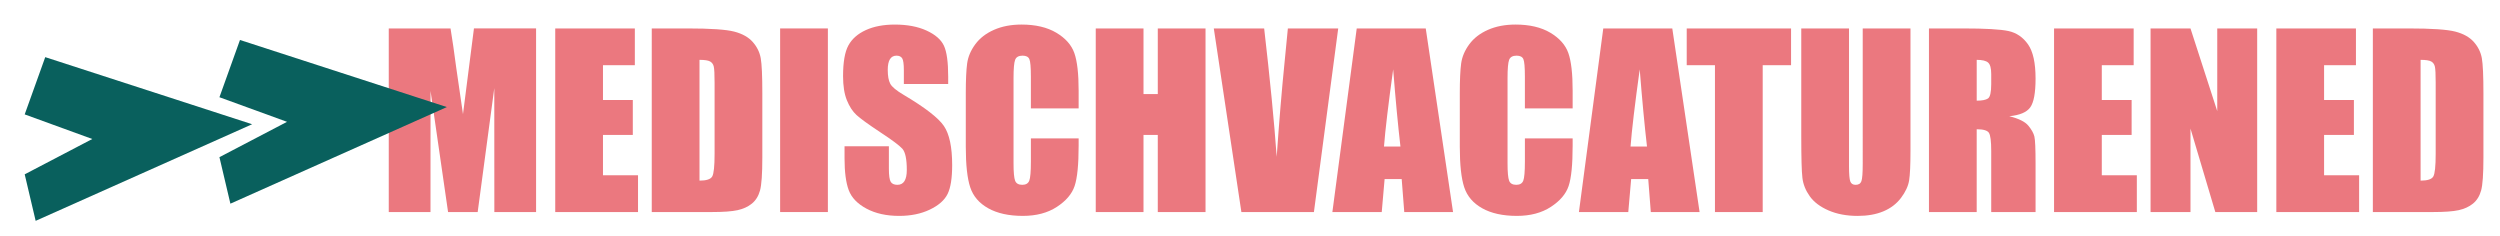 <?xml version="1.0" encoding="utf-8"?>
<!-- Generator: Adobe Illustrator 25.4.1, SVG Export Plug-In . SVG Version: 6.00 Build 0)  -->
<svg version="1.0" id="Laag_1" xmlns="http://www.w3.org/2000/svg" xmlns:xlink="http://www.w3.org/1999/xlink" x="0px" y="0px"
	 viewBox="0 0 2749 260" style="enable-background:new 0 0 2749 260;" xml:space="preserve">
<style type="text/css">
	.st0{fill:#EB787F;}
	.st1{fill:#09605D;}
</style>
<g>
	<path class="st0" d="M589.47,31.27v201.9h-45.89l-0.06-136.3l-18.27,136.3H492.7L473.43,99.98l-0.06,133.18h-45.89V31.27h67.93
		c2.01,12.14,4.09,26.44,6.23,42.92l7.46,51.35l12.06-94.28H589.47z"/>
	<path class="st0" d="M610.54,31.27h87.54v40.4h-35.04v38.28h32.8v38.41h-32.8v44.39h38.53v40.4h-91.03V31.27z"/>
	<path class="st0" d="M716.67,31.27h39.28c25.36,0,42.5,1.17,51.44,3.49c8.94,2.33,15.73,6.15,20.39,11.47
		c4.66,5.32,7.56,11.25,8.73,17.77c1.16,6.53,1.75,19.35,1.75,38.47v70.71c0,18.12-0.85,30.24-2.56,36.35
		c-1.71,6.11-4.68,10.89-8.92,14.34c-4.24,3.45-9.48,5.86-15.71,7.23s-15.63,2.06-28.18,2.06h-66.22V31.27z M769.17,65.81v132.81
		c7.56,0,12.22-1.52,13.97-4.55c1.75-3.03,2.62-11.29,2.62-24.75V90.88c0-9.14-0.29-15.01-0.87-17.58
		c-0.58-2.58-1.91-4.47-3.99-5.67C778.81,66.42,774.9,65.81,769.17,65.81z"/>
	<path class="st0" d="M910.33,31.27v201.9h-52.5V31.27H910.33z"/>
	<path class="st0" d="M1042.64,92.38h-48.76V77.41c0-6.98-0.62-11.43-1.87-13.34c-1.25-1.91-3.33-2.87-6.24-2.87
		c-3.16,0-5.55,1.29-7.17,3.87c-1.62,2.58-2.43,6.49-2.43,11.73c0,6.74,0.91,11.81,2.73,15.22c1.74,3.41,6.69,7.53,14.84,12.34
		c23.37,13.87,38.09,25.25,44.16,34.15c6.07,8.9,9.1,23.24,9.1,43.02c0,14.38-1.68,24.98-5.05,31.8
		c-3.37,6.82-9.87,12.53-19.52,17.15c-9.65,4.61-20.87,6.92-33.67,6.92c-14.05,0-26.04-2.66-35.98-7.98
		c-9.94-5.32-16.44-12.1-19.52-20.33c-3.08-8.23-4.61-19.91-4.61-35.04v-13.22h48.76v24.57c0,7.57,0.69,12.43,2.06,14.59
		c1.37,2.16,3.8,3.24,7.29,3.24c3.49,0,6.09-1.37,7.79-4.12c1.7-2.74,2.56-6.82,2.56-12.22c0-11.89-1.62-19.66-4.86-23.32
		c-3.33-3.66-11.52-9.77-24.57-18.33c-13.05-8.65-21.7-14.92-25.94-18.83c-4.24-3.91-7.75-9.31-10.54-16.21
		c-2.79-6.9-4.18-15.71-4.18-26.44c0-15.46,1.97-26.77,5.92-33.92c3.95-7.15,10.33-12.74,19.14-16.77
		c8.81-4.03,19.45-6.05,31.92-6.05c13.63,0,25.25,2.2,34.86,6.61c9.6,4.41,15.96,9.96,19.08,16.65c3.12,6.69,4.68,18.06,4.68,34.11
		V92.38z"/>
	<path class="st0" d="M1186.06,119.19h-52.5V84.1c0-10.2-0.56-16.57-1.68-19.1c-1.12-2.53-3.6-3.8-7.42-3.8
		c-4.32,0-7.07,1.54-8.23,4.61c-1.17,3.08-1.75,9.73-1.75,19.95v93.78c0,9.81,0.58,16.21,1.75,19.2c1.16,2.99,3.78,4.49,7.86,4.49
		c3.91,0,6.46-1.5,7.67-4.5c1.2-3,1.81-10.04,1.81-21.13v-25.38h52.5v7.87c0,20.9-1.48,35.72-4.43,44.46
		c-2.95,8.74-9.48,16.4-19.58,22.98c-10.1,6.58-22.55,9.87-37.35,9.87c-15.38,0-28.06-2.79-38.04-8.36
		c-9.98-5.57-16.58-13.28-19.83-23.13c-3.24-9.85-4.86-24.67-4.86-44.46v-58.99c0-14.55,0.5-25.46,1.5-32.74
		c1-7.27,3.97-14.28,8.92-21.01c4.95-6.73,11.8-12.03,20.58-15.9c8.77-3.87,18.85-5.8,30.24-5.8c15.46,0,28.22,2.99,38.28,8.97
		c10.06,5.98,16.67,13.43,19.83,22.35c3.16,8.92,4.74,22.81,4.74,41.66V119.19z"/>
	<path class="st0" d="M1325.6,31.27v201.9h-52.5v-84.8h-15.71v84.8h-52.5V31.27h52.5v72.2h15.71v-72.2H1325.6z"/>
	<path class="st0" d="M1471.5,31.27l-26.72,201.9h-79.75l-30.33-201.9h55.37c6.43,55.61,11.03,102.67,13.78,141.17
		c2.71-38.91,5.59-73.45,8.64-103.62l3.65-37.54H1471.5z"/>
	<path class="st0" d="M1567.75,31.27l30.02,201.9h-53.65l-2.82-36.29h-18.78l-3.16,36.29h-54.28l26.78-201.9H1567.75z
		 M1539.92,161.09c-2.66-22.87-5.32-51.13-8-84.8c-5.35,38.66-8.71,66.93-10.08,84.8H1539.92z"/>
	<path class="st0" d="M1729.27,119.19h-52.5V84.1c0-10.2-0.56-16.57-1.68-19.1c-1.12-2.53-3.6-3.8-7.42-3.8
		c-4.32,0-7.07,1.54-8.23,4.61c-1.17,3.08-1.75,9.73-1.75,19.95v93.78c0,9.81,0.58,16.21,1.75,19.2c1.16,2.99,3.78,4.49,7.86,4.49
		c3.91,0,6.46-1.5,7.67-4.5c1.2-3,1.81-10.04,1.81-21.13v-25.38h52.5v7.87c0,20.9-1.48,35.72-4.43,44.46
		c-2.95,8.74-9.48,16.4-19.58,22.98c-10.1,6.58-22.55,9.87-37.35,9.87c-15.38,0-28.06-2.79-38.04-8.36
		c-9.98-5.57-16.58-13.28-19.83-23.13c-3.24-9.85-4.86-24.67-4.86-44.46v-58.99c0-14.55,0.5-25.46,1.5-32.74
		c1-7.27,3.97-14.28,8.92-21.01c4.95-6.73,11.8-12.03,20.58-15.9c8.77-3.87,18.85-5.8,30.24-5.8c15.46,0,28.22,2.99,38.28,8.97
		c10.06,5.98,16.67,13.43,19.83,22.35c3.16,8.92,4.74,22.81,4.74,41.66V119.19z"/>
	<path class="st0" d="M1838.85,31.27l30.02,201.9h-53.65l-2.82-36.29h-18.78l-3.16,36.29h-54.28l26.78-201.9H1838.85z
		 M1811.03,161.09c-2.66-22.87-5.32-51.13-8-84.8c-5.35,38.66-8.71,66.93-10.08,84.8H1811.03z"/>
	<path class="st0" d="M1969.45,31.27v40.4h-31.18v161.49h-52.5V71.68h-31.05v-40.4H1969.45z"/>
	<path class="st0" d="M2100.76,31.27V166.2c0,15.3-0.5,26.04-1.5,32.24c-1,6.19-3.95,12.55-8.85,19.08
		c-4.91,6.53-11.37,11.47-19.39,14.84c-8.02,3.37-17.48,5.05-28.37,5.05c-12.06,0-22.7-2-31.92-5.99
		c-9.23-3.99-16.13-9.19-20.7-15.59c-4.57-6.4-7.28-13.16-8.11-20.26c-0.83-7.11-1.25-22.05-1.25-44.83V31.27h52.5v151.39
		c0,8.81,0.48,14.45,1.43,16.9c0.95,2.45,2.89,3.68,5.8,3.68c3.32,0,5.46-1.35,6.42-4.05c0.96-2.7,1.43-9.08,1.43-19.14V31.27
		H2100.76z"/>
	<path class="st0" d="M2121.09,31.27h37.16c24.77,0,41.55,0.96,50.32,2.87c8.77,1.91,15.92,6.8,21.45,14.65
		c5.53,7.86,8.29,20.39,8.29,37.6c0,15.71-1.95,26.27-5.86,31.67c-3.91,5.41-11.6,8.65-23.07,9.73
		c10.39,2.58,17.37,6.03,20.95,10.35c3.57,4.32,5.8,8.29,6.67,11.91c0.87,3.62,1.31,13.57,1.31,29.87v53.25h-48.76v-67.09
		c0-10.81-0.85-17.5-2.56-20.08c-1.71-2.58-6.17-3.87-13.41-3.87v91.03h-52.5V31.27z M2173.59,65.81v44.89
		c5.9,0,10.04-0.81,12.41-2.43c2.37-1.62,3.55-6.88,3.55-15.77V81.4c0-6.4-1.14-10.6-3.43-12.6
		C2183.84,66.81,2179.66,65.81,2173.59,65.81z"/>
	<path class="st0" d="M2258.64,31.27h87.54v40.4h-35.04v38.28h32.8v38.41h-32.8v44.39h38.53v40.4h-91.03V31.27z"/>
	<path class="st0" d="M2481.99,31.27v201.9h-46.02l-27.31-91.78v91.78h-43.9V31.27h43.9l29.43,90.91V31.27H2481.99z"/>
	<path class="st0" d="M2503.06,31.27h87.54v40.4h-35.04v38.28h32.8v38.41h-32.8v44.39h38.53v40.4h-91.03V31.27z"/>
	<path class="st0" d="M2609.19,31.27h39.28c25.36,0,42.5,1.17,51.44,3.49c8.94,2.33,15.73,6.15,20.39,11.47
		c4.66,5.32,7.56,11.25,8.73,17.77c1.16,6.53,1.75,19.35,1.75,38.47v70.71c0,18.12-0.85,30.24-2.56,36.35
		c-1.71,6.11-4.68,10.89-8.92,14.34c-4.24,3.45-9.48,5.86-15.71,7.23s-15.63,2.06-28.18,2.06h-66.22V31.27z M2661.69,65.81v132.81
		c7.56,0,12.22-1.52,13.97-4.55c1.75-3.03,2.62-11.29,2.62-24.75V90.88c0-9.14-0.29-15.01-0.87-17.58
		c-0.58-2.58-1.91-4.47-3.99-5.67C2671.33,66.42,2667.42,65.81,2661.69,65.81z"/>
</g>
<polygon class="st1" points="263.88,43.96 491.37,117.73 253.34,223.96 241.29,172.81 315.61,133.96 241.29,106.91 "/>
<polygon class="st1" points="49.75,62.84 277.24,136.61 39.21,242.84 27.16,191.69 101.48,152.84 27.16,125.79 "/>
</svg>
